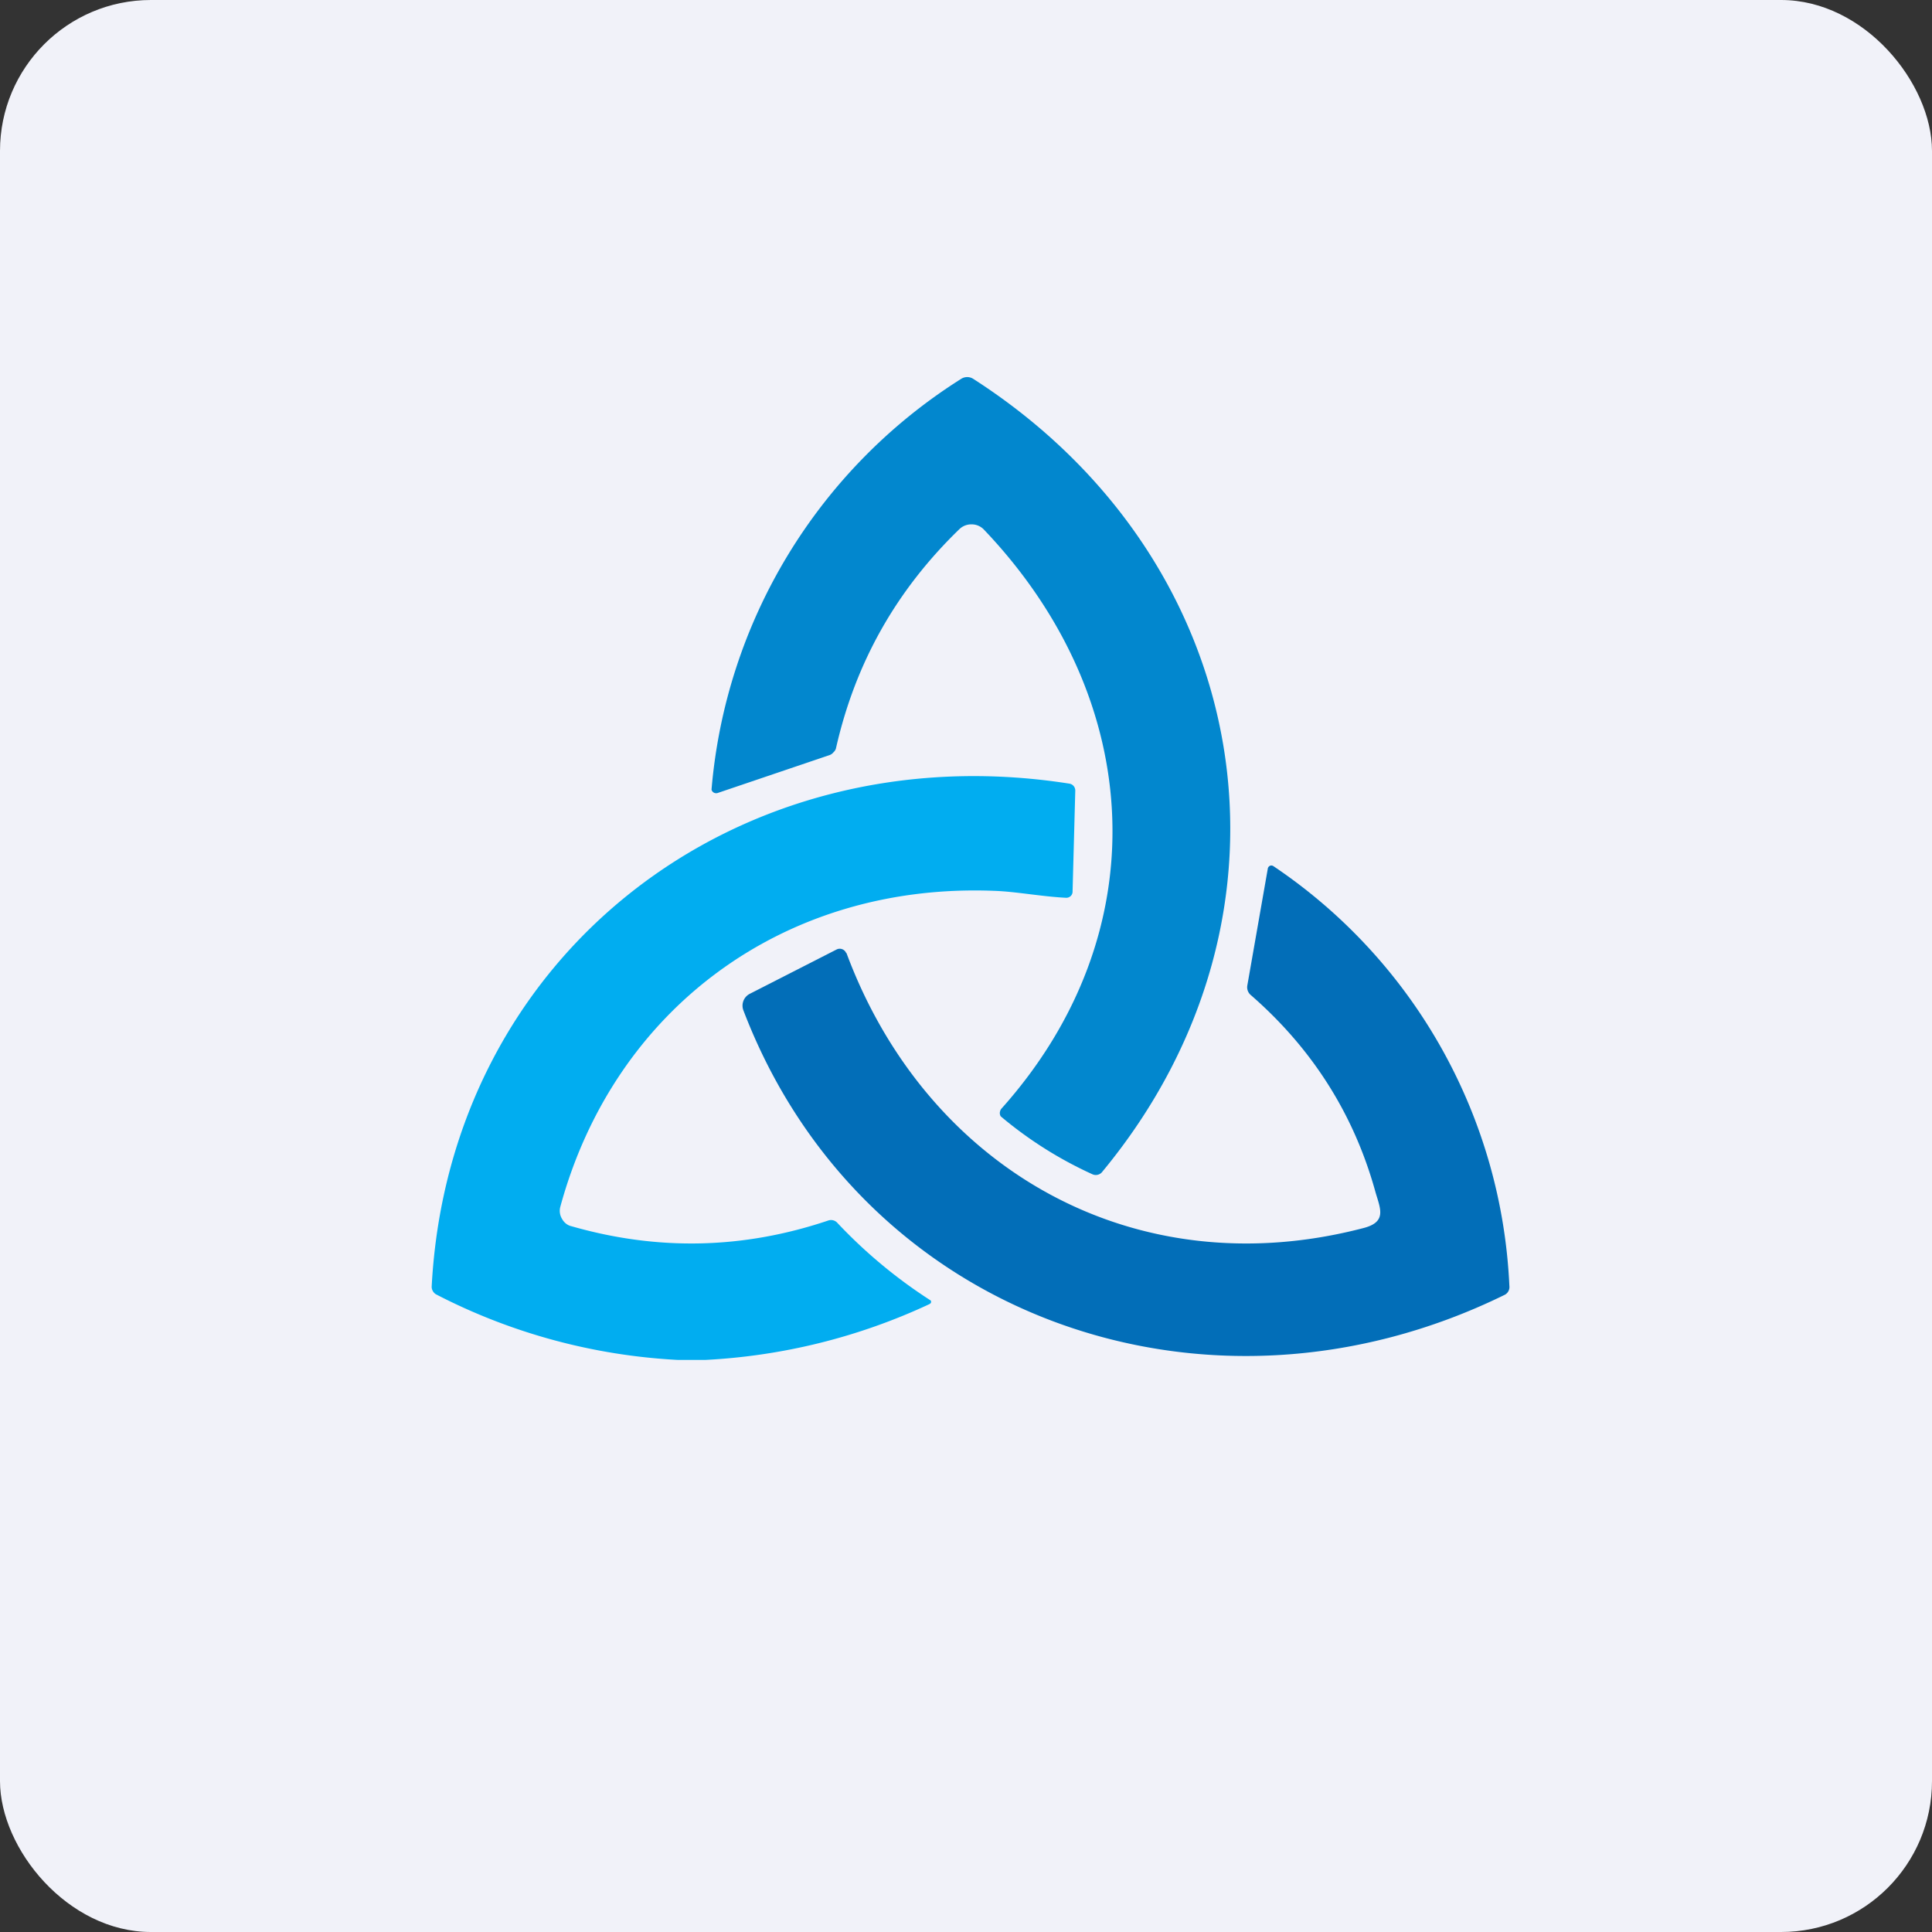 <!-- by FastBull --><svg xmlns="http://www.w3.org/2000/svg" width="64" height="64" viewBox="0 0 64 64"><rect x="0" y="0" width="64" height="64" fill="#333333" stroke="none"/><rect x="0" y="0" width="64" height="64" rx="5" ry="5" fill="#f1f2f9" /><path fill="#f1f2f9" d="M 2.75,2 L 61.55,2 L 61.55,60.80 L 2.75,60.80 L 2.75,2" /><path d="M 31.79,17.52 C 29.69,19.55 28.33,21.96 27.69,24.80 A 0.28,0.28 0 0,1 27.61,24.92 A 0.29,0.29 0 0,1 27.49,25.01 L 23.77,26.27 A 0.16,0.16 0 0,1 23.57,26.16 A 17.85,17.85 0 0,1 31.84,12.55 A 0.37,0.37 0 0,1 32.24,12.55 C 41.58,18.55 43.58,30.27 36.52,38.81 A 0.27,0.27 0 0,1 36.19,38.90 A 13.18,13.18 0 0,1 33.15,36.98 A 0.21,0.21 0 0,1 33.13,36.81 A 0.21,0.21 0 0,1 33.17,36.73 C 38.37,30.92 37.96,23.17 32.59,17.54 A 0.56,0.56 0 0,0 32.19,17.37 A 0.57,0.57 0 0,0 31.79,17.52 L 31.79,17.52" fill="#0287ce" /><path d="M 23.35,45.05 L 22.47,45.05 A 19.66,19.66 0 0,1 14.45,42.88 A 0.28,0.28 0 0,1 14.34,42.77 A 0.27,0.27 0 0,1 14.30,42.62 C 14.88,31.64 24.42,24.23 35.43,25.96 A 0.23,0.23 0 0,1 35.62,26.19 L 35.53,29.55 A 0.20,0.20 0 0,1 35.46,29.69 A 0.21,0.21 0 0,1 35.31,29.74 C 34.50,29.70 33.63,29.53 32.92,29.51 C 25.96,29.24 20.34,33.43 18.56,39.98 A 0.51,0.51 0 0,0 18.62,40.38 C 18.68,40.49 18.79,40.59 18.93,40.62 C 21.79,41.44 24.62,41.38 27.44,40.43 A 0.28,0.28 0 0,1 27.73,40.50 A 16.47,16.47 0 0,0 30.83,43.08 A 0.08,0.08 0 0,1 30.83,43.17 L 30.79,43.20 A 19.93,19.93 0 0,1 23.35,45.05" fill="#01adf0" /><path d="M 28.04,31.57 C 30.69,38.70 37.56,42.67 45.17,40.68 C 45.94,40.48 45.73,40.05 45.57,39.51 C 44.86,36.92 43.47,34.73 41.42,32.95 A 0.34,0.34 0 0,1 41.32,32.64 L 42,28.76 A 0.13,0.13 0 0,1 42.07,28.68 A 0.12,0.12 0 0,1 42.18,28.69 A 17.71,17.71 0 0,1 50,42.60 A 0.29,0.29 0 0,1 49.83,42.90 C 39.99,47.72 28.52,43.65 24.63,33.48 A 0.44,0.44 0 0,1 24.84,32.92 L 27.72,31.45 A 0.23,0.23 0 0,1 28.03,31.57 L 28.04,31.57" fill="#026eb8" /></svg>